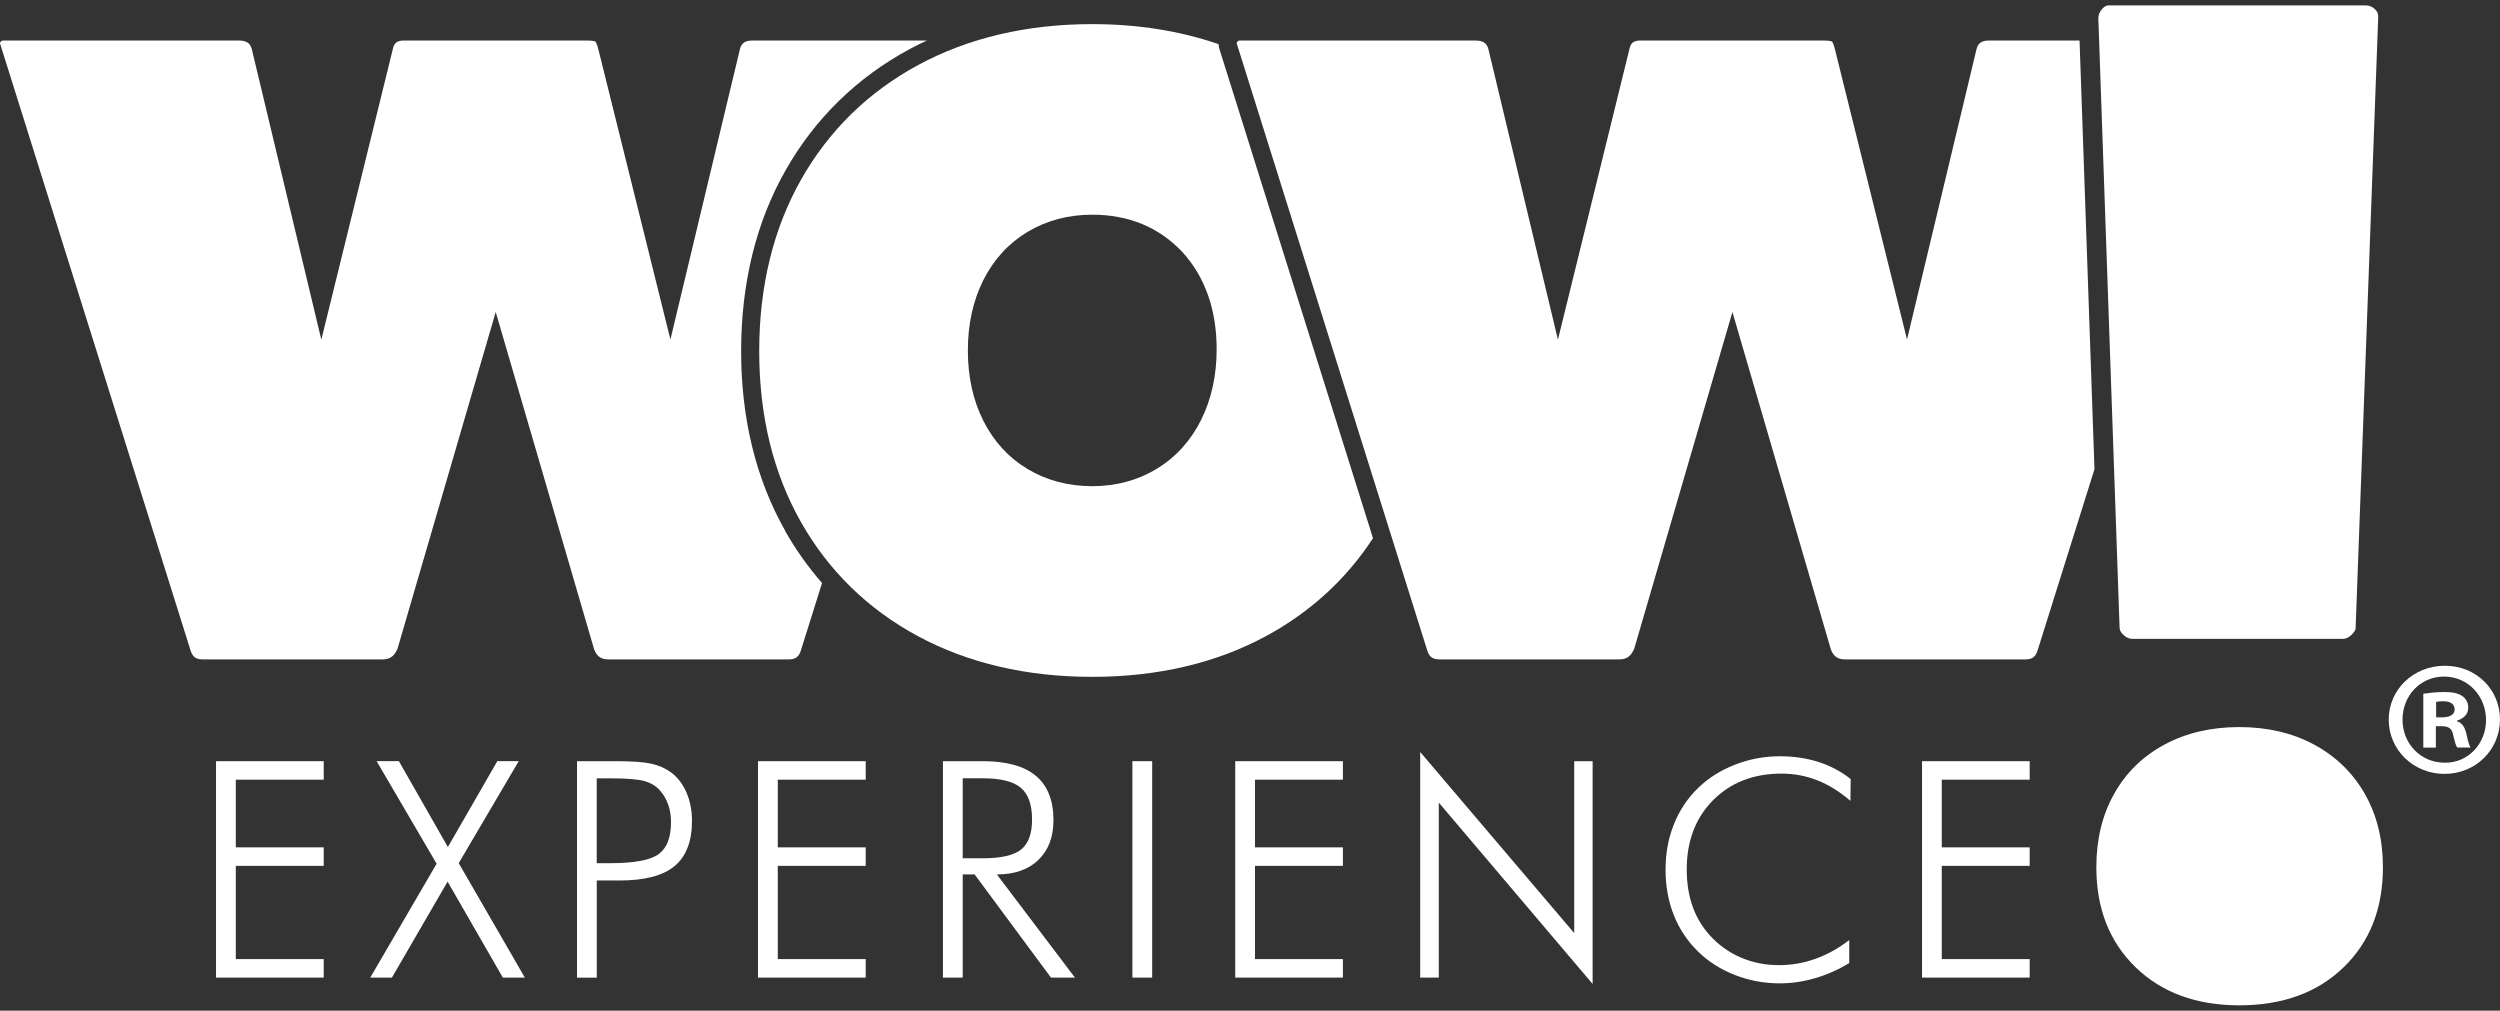 <svg width="188" height="76" viewBox="0 0 188 76" fill="none" xmlns="http://www.w3.org/2000/svg">
<rect x="0" y="0" width="188" height="76" fill="#333333" stroke="none"/>
<path d="M59.045 39.914C56.848 36.032 55.733 31.483 55.733 26.397C55.733 21.311 56.856 16.714 59.07 12.815C61.287 8.908 64.432 5.835 68.418 3.684C68.838 3.457 69.271 3.249 69.708 3.046H56.599C55.941 3.046 55.737 3.318 55.635 3.725L50.416 25.531L45.001 3.725C44.89 3.262 44.784 3.136 44.772 3.119C44.764 3.119 44.604 3.046 44.127 3.046H30.453C29.812 3.026 29.628 3.27 29.539 3.697L24.164 25.544L18.941 3.717C18.839 3.318 18.631 3.046 17.936 3.046H0.281C0.13 3.046 0.085 3.091 0.044 3.148C-0.009 3.221 -0.009 3.249 0.016 3.31L14.302 48.825C14.453 49.378 14.714 49.586 15.233 49.586H28.775C29.326 49.586 29.661 49.342 29.898 48.769L37.278 23.462L44.682 48.842C44.878 49.35 45.197 49.586 45.736 49.586H59.323C59.842 49.586 60.099 49.378 60.246 48.85L61.818 43.841C60.773 42.646 59.842 41.341 59.037 39.922L59.045 39.914Z" fill="white"/>
<path d="M168.393 75.6C165.163 75.6 162.566 74.645 160.597 72.738C158.629 70.831 157.645 68.323 157.645 65.217C157.645 63.136 158.086 61.298 158.976 59.709C159.862 58.119 161.12 56.883 162.754 56.001C164.383 55.119 166.266 54.676 168.393 54.676C170.521 54.676 172.4 55.119 174.033 56.001C175.663 56.883 176.933 58.119 177.84 59.709C178.746 61.298 179.196 63.136 179.196 65.217C179.196 68.323 178.211 70.831 176.243 72.738C174.274 74.645 171.657 75.6 168.393 75.6Z" fill="white"/>
<path d="M156.382 3.046H149.591C148.933 3.046 148.729 3.318 148.627 3.725L143.408 25.531L137.992 3.725C137.882 3.262 137.776 3.136 137.764 3.119C137.755 3.119 137.596 3.046 137.118 3.046H123.445C122.8 3.026 122.62 3.27 122.531 3.697L117.156 25.544L111.933 3.717C111.831 3.318 111.622 3.046 110.928 3.046H93.281C93.13 3.046 93.085 3.091 93.044 3.148C92.991 3.221 92.991 3.249 93.016 3.31L107.301 48.825C107.453 49.378 107.714 49.586 108.233 49.586H121.775C122.326 49.586 122.661 49.342 122.898 48.769L130.278 23.462L137.682 48.842C137.878 49.35 138.197 49.586 138.736 49.586H152.323C152.842 49.586 153.099 49.378 153.246 48.85L157.505 35.284L156.382 3.05V3.046Z" fill="white"/>
<path d="M158.62 0.4C158.448 0.4 158.289 0.445 158.097 0.656C157.889 0.884 157.795 1.111 157.795 1.367L159.392 47.159C159.392 47.309 159.424 47.505 159.686 47.748C159.898 47.948 160.111 48.041 160.364 48.041H176.169C176.32 48.041 176.561 48.009 176.859 47.712C177.079 47.492 177.149 47.33 177.141 47.257L178.84 1.343C178.86 1.063 178.786 0.871 178.599 0.697C178.39 0.497 178.174 0.408 177.925 0.408H158.714C158.685 0.408 158.657 0.408 158.624 0.408L158.62 0.4Z" fill="white"/>
<path d="M91.725 3.762C91.668 3.619 91.643 3.469 91.635 3.319C88.743 2.327 85.566 1.814 82.132 1.814C77.227 1.814 72.832 2.847 69.063 4.88C65.306 6.908 62.341 9.803 60.254 13.486C58.159 17.177 57.093 21.523 57.093 26.401C57.093 31.28 58.146 35.573 60.229 39.252C62.304 42.923 65.265 45.809 69.018 47.834C72.787 49.866 77.198 50.899 82.132 50.899C87.065 50.899 91.472 49.862 95.245 47.813C98.549 46.017 101.236 43.553 103.25 40.475L91.725 3.762ZM90.328 31.568C89.548 33.138 88.429 34.377 86.999 35.248C85.57 36.117 83.937 36.561 82.135 36.561C80.335 36.561 78.705 36.126 77.276 35.272C75.846 34.414 74.723 33.191 73.943 31.634C73.171 30.101 72.783 28.324 72.783 26.353C72.783 24.381 73.175 22.608 73.943 21.072C74.727 19.515 75.846 18.291 77.276 17.433C78.701 16.58 80.335 16.145 82.135 16.145C84.884 16.145 87.163 17.092 88.915 18.954L88.923 18.962C90.626 20.84 91.492 23.296 91.492 26.263C91.492 28.231 91.1 30.015 90.332 31.56L90.328 31.568Z" fill="white"/>
<path d="M187.996 54.119C187.996 56.392 186.158 58.197 183.826 58.197C181.494 58.197 179.632 56.392 179.632 54.119C179.632 51.846 181.494 50.066 183.855 50.066C186.215 50.066 188 51.846 188 54.119H187.996ZM180.669 54.119C180.669 55.924 182.033 57.355 183.846 57.355C185.611 57.379 186.95 55.92 186.95 54.143C186.95 52.367 185.611 50.879 183.797 50.879C181.984 50.879 180.669 52.338 180.669 54.115V54.119ZM183.177 56.221H182.233V52.168C182.605 52.119 183.128 52.042 183.797 52.042C184.569 52.042 184.916 52.168 185.19 52.363C185.439 52.538 185.611 52.834 185.611 53.229C185.611 53.725 185.239 54.046 184.765 54.192V54.241C185.162 54.363 185.362 54.684 185.484 55.229C185.607 55.847 185.709 56.07 185.782 56.217H184.79C184.667 56.07 184.59 55.721 184.467 55.229C184.394 54.81 184.145 54.611 183.622 54.611H183.177V56.217V56.221ZM183.201 53.944H183.646C184.169 53.944 184.59 53.769 184.59 53.351C184.59 52.981 184.316 52.733 183.72 52.733C183.471 52.733 183.299 52.757 183.197 52.782V53.944H183.201Z" fill="white"/>
<path d="M16.245 73.515V57.241H24.344V58.632H17.732V63.721H24.344V65.112H17.732V72.124H24.344V73.515H16.245Z" fill="white"/>
<path d="M29.473 73.514H27.844L32.834 64.953L28.322 57.237H29.996L33.68 63.697L37.4 57.237H39.009L34.496 64.908L39.467 73.514H37.813L33.659 66.298L29.473 73.514Z" fill="white"/>
<path d="M43.392 73.515V57.241H46.373C47.549 57.241 48.415 57.306 48.97 57.428C49.526 57.554 50.008 57.762 50.416 58.05C50.931 58.42 51.327 58.928 51.613 59.575C51.894 60.221 52.037 60.937 52.037 61.721C52.037 63.27 51.6 64.404 50.73 65.128C49.861 65.852 48.48 66.213 46.597 66.213H44.878V73.519H43.392V73.515ZM44.878 64.912H45.895C47.696 64.912 48.909 64.685 49.53 64.23C50.151 63.774 50.461 62.973 50.461 61.835C50.461 61.355 50.392 60.912 50.249 60.506C50.106 60.099 49.893 59.741 49.611 59.42C49.322 59.095 48.925 58.863 48.427 58.729C47.929 58.595 47.084 58.53 45.891 58.53H44.874V64.912H44.878Z" fill="white"/>
<path d="M57.003 73.515V57.241H65.101V58.632H58.489V63.721H65.101V65.112H58.489V72.124H65.101V73.515H57.003Z" fill="white"/>
<path d="M80.841 73.515H79.032L73.29 65.754H72.396V73.515H70.909V57.241H73.915C75.687 57.241 77.015 57.607 77.897 58.343C78.779 59.079 79.22 60.189 79.22 61.676C79.22 62.945 78.84 63.941 78.085 64.668C77.329 65.396 76.288 65.758 74.965 65.758L80.837 73.519L80.841 73.515ZM72.396 58.53V64.543H73.891C75.275 64.543 76.243 64.323 76.79 63.88C77.337 63.441 77.611 62.689 77.611 61.628C77.611 60.51 77.329 59.713 76.761 59.237C76.194 58.762 75.238 58.526 73.891 58.526H72.396V58.53Z" fill="white"/>
<path d="M85.157 73.515V57.241H86.644V73.515H85.157Z" fill="white"/>
<path d="M92.889 73.515V57.241H100.987V58.632H94.375V63.721H100.987V65.112H94.375V72.124H100.987V73.515H92.889Z" fill="white"/>
<path d="M106.799 73.514V56.55L118.381 70.169V57.241H119.765V73.994L108.196 60.355V73.518H106.799V73.514Z" fill="white"/>
<path d="M139.148 60.221C138.335 59.526 137.506 59.009 136.656 58.676C135.807 58.343 134.913 58.176 133.977 58.176C131.862 58.176 130.147 58.843 128.823 60.176C127.5 61.51 126.843 63.25 126.843 65.388C126.843 66.461 127.006 67.429 127.329 68.29C127.651 69.148 128.146 69.913 128.807 70.579C129.461 71.23 130.212 71.73 131.057 72.067C131.903 72.409 132.809 72.579 133.777 72.579C134.745 72.579 135.631 72.421 136.526 72.1C137.42 71.783 138.266 71.311 139.062 70.689V72.425C138.257 72.913 137.408 73.291 136.509 73.555C135.611 73.819 134.725 73.949 133.847 73.949C132.662 73.949 131.531 73.738 130.453 73.315C129.375 72.892 128.448 72.299 127.672 71.535C126.875 70.75 126.271 69.839 125.863 68.799C125.454 67.762 125.25 66.624 125.25 65.388C125.25 64.152 125.458 63.038 125.879 61.985C126.3 60.932 126.904 60.026 127.692 59.261C128.46 58.514 129.383 57.928 130.465 57.505C131.547 57.083 132.675 56.871 133.843 56.871C134.884 56.871 135.852 57.013 136.742 57.298C137.633 57.583 138.441 58.009 139.172 58.583L139.152 60.217L139.148 60.221Z" fill="white"/>
<path d="M144.538 73.515V57.241H152.632V58.632H146.021V63.721H152.632V65.112H146.021V72.124H152.632V73.515H144.538Z" fill="white"/>
</svg>

